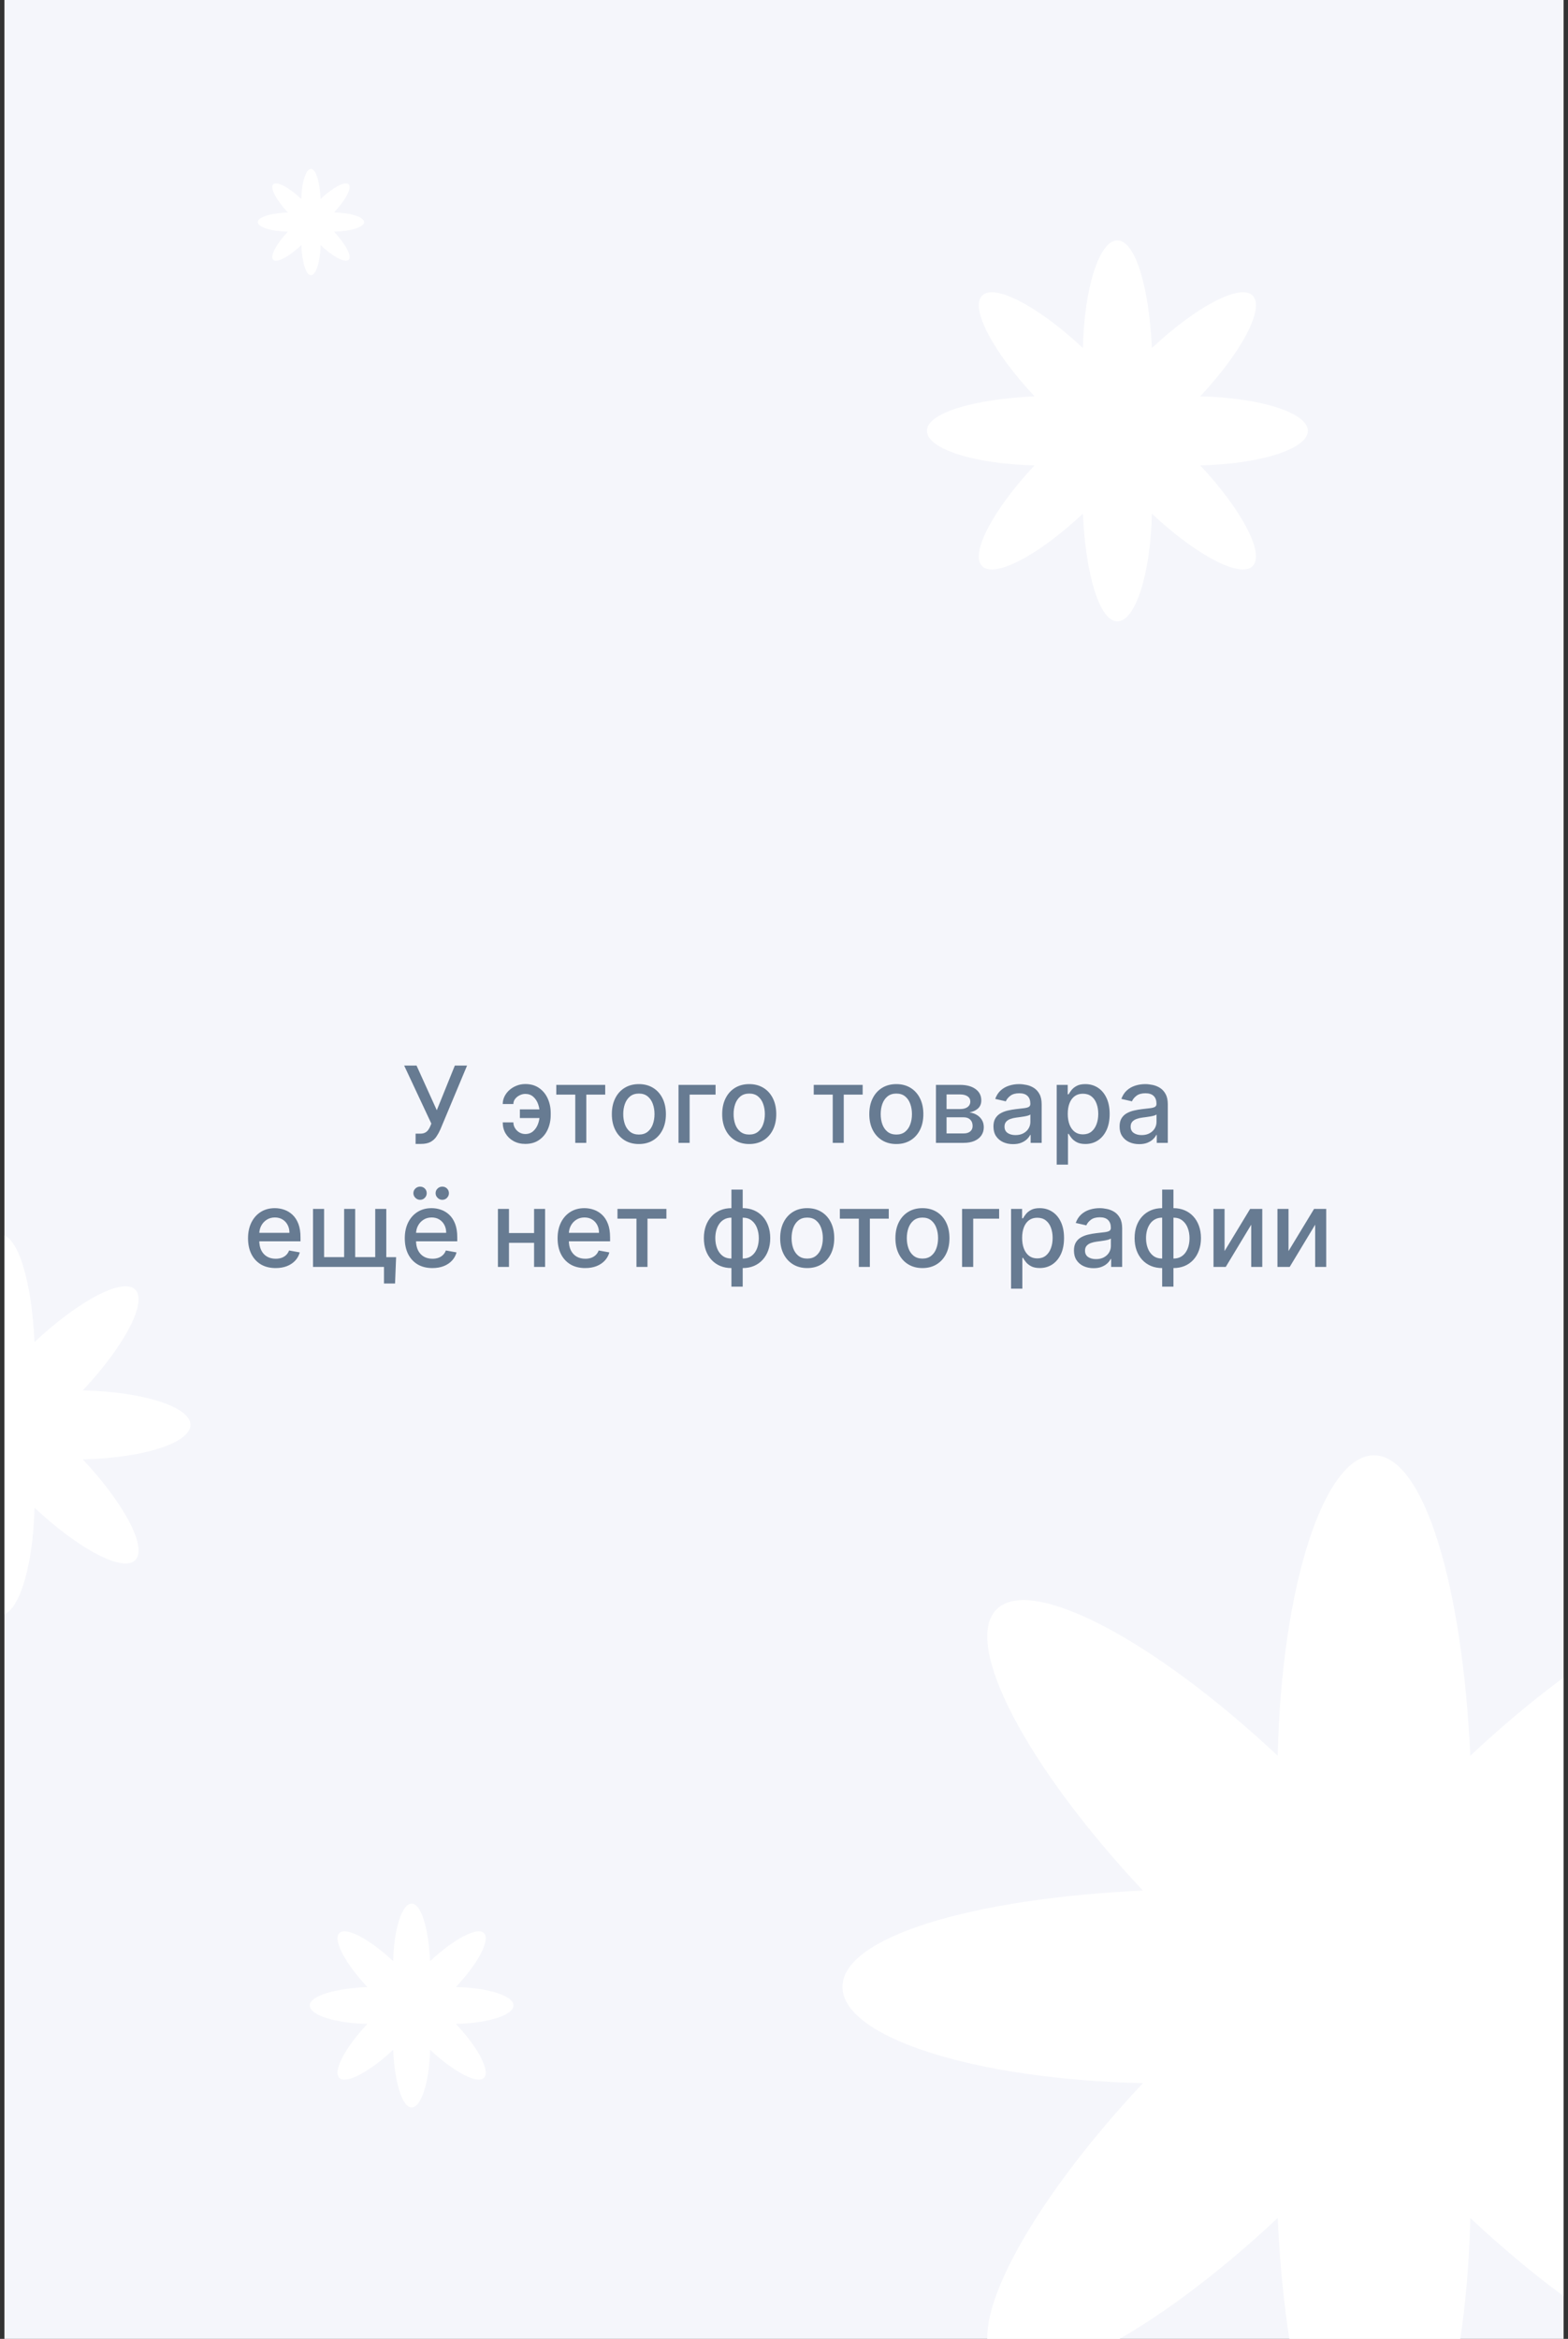 <svg width="177" height="264" viewBox="0 0 177 264" fill="none" xmlns="http://www.w3.org/2000/svg">
  <rect x="0" y="0" width="177" height="264" fill="#333333" stroke="none"/>
  <g clip-path="url(#clip0_6194_62196)">
    <rect width="176" height="264" transform="translate(0.5)" fill="#F5F6FB"/>
    <path d="M21.5 160.833C21.5 158.808 16.203 157.094 9.348 156.938C14.022 151.953 16.67 146.967 15.268 145.565C13.866 144.163 8.88 146.811 3.895 151.485C3.583 144.63 2.025 139.333 0 139.333C-2.025 139.333 -3.739 144.63 -3.895 151.485C-8.88 146.811 -13.866 144.163 -15.268 145.565C-16.67 146.967 -14.022 151.953 -9.348 156.938C-16.203 157.25 -21.5 158.808 -21.5 160.833C-21.5 162.858 -16.203 164.572 -9.348 164.728C-14.022 169.713 -16.67 174.699 -15.268 176.101C-13.866 177.503 -8.88 174.855 -3.895 170.181C-3.583 177.036 -2.025 182.333 0 182.333C2.025 182.333 3.739 177.036 3.895 170.181C8.88 174.855 13.866 177.503 15.268 176.101C16.67 174.699 14.022 169.713 9.348 164.728C16.203 164.572 21.5 162.858 21.5 160.833Z" fill="white"/>
    <path d="M147.633 48.634C147.633 46.608 142.336 44.895 135.481 44.739C140.155 39.753 142.804 34.768 141.401 33.366C139.999 31.963 135.014 34.612 130.028 39.286C129.717 32.431 128.159 27.134 126.133 27.134C124.108 27.134 122.394 32.431 122.238 39.286C117.253 34.612 112.267 31.963 110.865 33.366C109.463 34.768 112.112 39.753 116.785 44.739C109.93 45.05 104.633 46.608 104.633 48.634C104.633 50.659 109.93 52.373 116.785 52.529C112.112 57.514 109.463 62.5 110.865 63.902C112.267 65.304 117.253 62.656 122.238 57.982C122.55 64.837 124.108 70.134 126.133 70.134C128.159 70.134 129.872 64.837 130.028 57.982C135.014 62.656 139.999 65.304 141.401 63.902C142.804 62.5 140.155 57.514 135.481 52.529C142.336 52.373 147.633 50.659 147.633 48.634Z" fill="white"/>
    <path d="M57.967 226.366C57.967 225.283 55.133 224.366 51.467 224.283C53.967 221.616 55.383 218.95 54.633 218.2C53.883 217.45 51.217 218.866 48.55 221.366C48.383 217.7 47.55 214.866 46.467 214.866C45.383 214.866 44.467 217.7 44.383 221.366C41.717 218.866 39.05 217.45 38.3 218.2C37.55 218.95 38.967 221.616 41.467 224.283C37.8 224.45 34.967 225.283 34.967 226.366C34.967 227.45 37.8 228.366 41.467 228.45C38.967 231.116 37.55 233.783 38.3 234.533C39.05 235.283 41.717 233.866 44.383 231.366C44.55 235.033 45.383 237.866 46.467 237.866C47.55 237.866 48.467 235.033 48.55 231.366C51.217 233.866 53.883 235.283 54.633 234.533C55.383 233.783 53.967 231.116 51.467 228.45C55.133 228.366 57.967 227.45 57.967 226.366Z" fill="white"/>
    <path d="M41.1 25.066C41.1 24.501 39.622 24.023 37.709 23.979C39.013 22.588 39.752 21.197 39.361 20.805C38.969 20.414 37.578 21.153 36.187 22.458C36.1 20.545 35.665 19.066 35.1 19.066C34.535 19.066 34.056 20.545 34.013 22.458C32.622 21.153 31.23 20.414 30.839 20.805C30.448 21.197 31.187 22.588 32.491 23.979C30.578 24.066 29.1 24.501 29.1 25.066C29.1 25.632 30.578 26.11 32.491 26.153C31.187 27.545 30.448 28.936 30.839 29.327C31.23 29.719 32.622 28.979 34.013 27.675C34.1 29.588 34.535 31.066 35.1 31.066C35.665 31.066 36.144 29.588 36.187 27.675C37.578 28.979 38.969 29.719 39.361 29.327C39.752 28.936 39.013 27.545 37.709 26.153C39.622 26.11 41.1 25.632 41.1 25.066Z" fill="white"/>
    <path d="M215.1 224.267C215.1 218.614 200.317 213.832 181.187 213.397C194.23 199.484 201.622 185.571 197.709 181.658C193.796 177.745 179.883 185.136 165.97 198.18C165.1 179.049 160.752 164.267 155.1 164.267C149.448 164.267 144.665 179.049 144.23 198.18C130.317 185.136 116.404 177.745 112.491 181.658C108.578 185.571 115.97 199.484 129.013 213.397C109.883 214.267 95.1 218.614 95.1 224.267C95.1 229.919 109.883 234.701 129.013 235.136C115.97 249.049 108.578 262.962 112.491 266.875C116.404 270.788 130.317 263.397 144.23 250.354C145.1 269.484 149.448 284.267 155.1 284.267C160.752 284.267 165.535 269.484 165.97 250.354C179.883 263.397 193.796 270.788 197.709 266.875C201.622 262.962 194.23 249.049 181.187 235.136C200.317 234.701 215.1 229.919 215.1 224.267Z" fill="white"/>
    <path d="M46.913 129.119V127.96H47.437C47.656 127.96 47.836 127.923 47.978 127.849C48.123 127.776 48.241 127.676 48.332 127.551C48.425 127.423 48.504 127.284 48.566 127.134L48.69 126.822L45.621 120.273H47.019L49.307 125.318L51.344 120.273H52.725L49.708 127.487C49.58 127.777 49.432 128.045 49.265 128.293C49.1 128.54 48.88 128.74 48.604 128.893C48.329 129.044 47.964 129.119 47.509 129.119H46.913ZM59.294 123.473C59.072 123.476 58.859 123.528 58.655 123.631C58.45 123.733 58.281 123.869 58.148 124.04C58.017 124.21 57.952 124.403 57.952 124.619H56.75C56.75 124.312 56.818 124.023 56.955 123.75C57.091 123.477 57.277 123.237 57.513 123.03C57.749 122.822 58.02 122.659 58.327 122.54C58.633 122.42 58.956 122.361 59.294 122.361C59.91 122.361 60.432 122.511 60.858 122.812C61.287 123.111 61.612 123.509 61.834 124.006C62.055 124.5 62.166 125.043 62.166 125.634V125.847C62.166 126.438 62.055 126.982 61.834 127.479C61.612 127.976 61.287 128.374 60.858 128.672C60.432 128.97 59.91 129.119 59.294 129.119C58.8 129.119 58.361 129.014 57.977 128.804C57.594 128.594 57.293 128.307 57.074 127.943C56.858 127.577 56.75 127.159 56.75 126.69H57.952C57.952 126.923 58.013 127.139 58.135 127.338C58.257 127.537 58.419 127.697 58.621 127.82C58.825 127.939 59.05 128 59.294 128.003C59.66 128 59.963 127.889 60.202 127.67C60.443 127.452 60.622 127.178 60.739 126.848C60.858 126.516 60.918 126.182 60.918 125.847V125.634C60.918 125.284 60.858 124.945 60.739 124.615C60.622 124.286 60.443 124.014 60.202 123.801C59.963 123.585 59.66 123.476 59.294 123.473ZM61.365 125.22V126.2H58.685V125.22H61.365ZM62.795 123.554V122.455H68.317V123.554H66.183V129H64.938V123.554H62.795ZM72.118 129.132C71.504 129.132 70.968 128.991 70.511 128.71C70.054 128.429 69.698 128.036 69.446 127.53C69.193 127.024 69.066 126.433 69.066 125.757C69.066 125.078 69.193 124.484 69.446 123.976C69.698 123.467 70.054 123.072 70.511 122.791C70.968 122.51 71.504 122.369 72.118 122.369C72.731 122.369 73.267 122.51 73.724 122.791C74.181 123.072 74.537 123.467 74.789 123.976C75.042 124.484 75.169 125.078 75.169 125.757C75.169 126.433 75.042 127.024 74.789 127.53C74.537 128.036 74.181 128.429 73.724 128.71C73.267 128.991 72.731 129.132 72.118 129.132ZM72.122 128.062C72.519 128.062 72.849 127.957 73.11 127.747C73.372 127.537 73.565 127.257 73.69 126.908C73.818 126.558 73.882 126.173 73.882 125.753C73.882 125.335 73.818 124.952 73.69 124.602C73.565 124.25 73.372 123.967 73.11 123.754C72.849 123.541 72.519 123.435 72.122 123.435C71.721 123.435 71.389 123.541 71.125 123.754C70.863 123.967 70.669 124.25 70.541 124.602C70.416 124.952 70.353 125.335 70.353 125.753C70.353 126.173 70.416 126.558 70.541 126.908C70.669 127.257 70.863 127.537 71.125 127.747C71.389 127.957 71.721 128.062 72.122 128.062ZM80.776 122.455V123.554H77.848V129H76.591V122.455H80.776ZM84.575 129.132C83.961 129.132 83.425 128.991 82.968 128.71C82.511 128.429 82.156 128.036 81.903 127.53C81.65 127.024 81.523 126.433 81.523 125.757C81.523 125.078 81.65 124.484 81.903 123.976C82.156 123.467 82.511 123.072 82.968 122.791C83.425 122.51 83.961 122.369 84.575 122.369C85.188 122.369 85.724 122.51 86.181 122.791C86.638 123.072 86.994 123.467 87.246 123.976C87.499 124.484 87.626 125.078 87.626 125.757C87.626 126.433 87.499 127.024 87.246 127.53C86.994 128.036 86.638 128.429 86.181 128.71C85.724 128.991 85.188 129.132 84.575 129.132ZM84.579 128.062C84.977 128.062 85.306 127.957 85.567 127.747C85.829 127.537 86.022 127.257 86.147 126.908C86.275 126.558 86.339 126.173 86.339 125.753C86.339 125.335 86.275 124.952 86.147 124.602C86.022 124.25 85.829 123.967 85.567 123.754C85.306 123.541 84.977 123.435 84.579 123.435C84.178 123.435 83.846 123.541 83.582 123.754C83.32 123.967 83.126 124.25 82.998 124.602C82.873 124.952 82.81 125.335 82.81 125.753C82.81 126.173 82.873 126.558 82.998 126.908C83.126 127.257 83.32 127.537 83.582 127.747C83.846 127.957 84.178 128.062 84.579 128.062ZM91.857 123.554V122.455H97.38V123.554H95.245V129H94.001V123.554H91.857ZM101.18 129.132C100.566 129.132 100.031 128.991 99.573 128.71C99.116 128.429 98.761 128.036 98.508 127.53C98.255 127.024 98.129 126.433 98.129 125.757C98.129 125.078 98.255 124.484 98.508 123.976C98.761 123.467 99.116 123.072 99.573 122.791C100.031 122.51 100.566 122.369 101.18 122.369C101.794 122.369 102.329 122.51 102.787 122.791C103.244 123.072 103.599 123.467 103.852 123.976C104.105 124.484 104.231 125.078 104.231 125.757C104.231 126.433 104.105 127.024 103.852 127.53C103.599 128.036 103.244 128.429 102.787 128.71C102.329 128.991 101.794 129.132 101.18 129.132ZM101.184 128.062C101.582 128.062 101.912 127.957 102.173 127.747C102.434 127.537 102.627 127.257 102.752 126.908C102.88 126.558 102.944 126.173 102.944 125.753C102.944 125.335 102.88 124.952 102.752 124.602C102.627 124.25 102.434 123.967 102.173 123.754C101.912 123.541 101.582 123.435 101.184 123.435C100.784 123.435 100.451 123.541 100.187 123.754C99.926 123.967 99.731 124.25 99.603 124.602C99.478 124.952 99.416 125.335 99.416 125.753C99.416 126.173 99.478 126.558 99.603 126.908C99.731 127.257 99.926 127.537 100.187 127.747C100.451 127.957 100.784 128.062 101.184 128.062ZM105.653 129V122.455H108.368C109.107 122.455 109.692 122.612 110.124 122.928C110.555 123.24 110.771 123.665 110.771 124.202C110.771 124.585 110.649 124.889 110.405 125.114C110.161 125.338 109.837 125.489 109.433 125.565C109.726 125.599 109.994 125.687 110.239 125.83C110.483 125.969 110.679 126.156 110.827 126.392C110.977 126.628 111.053 126.909 111.053 127.236C111.053 127.582 110.963 127.889 110.784 128.156C110.605 128.42 110.345 128.628 110.004 128.778C109.666 128.926 109.259 129 108.781 129H105.653ZM106.851 127.935H108.781C109.097 127.935 109.344 127.859 109.523 127.709C109.702 127.558 109.791 127.354 109.791 127.095C109.791 126.791 109.702 126.553 109.523 126.379C109.344 126.203 109.097 126.115 108.781 126.115H106.851V127.935ZM106.851 125.182H108.381C108.619 125.182 108.824 125.148 108.994 125.08C109.168 125.011 109.3 124.915 109.391 124.79C109.484 124.662 109.531 124.511 109.531 124.338C109.531 124.085 109.428 123.888 109.22 123.746C109.013 123.604 108.729 123.533 108.368 123.533H106.851V125.182ZM114.355 129.145C113.94 129.145 113.565 129.068 113.23 128.915C112.895 128.759 112.629 128.533 112.433 128.237C112.24 127.942 112.143 127.58 112.143 127.151C112.143 126.781 112.214 126.477 112.357 126.239C112.499 126 112.69 125.811 112.932 125.672C113.173 125.533 113.443 125.428 113.741 125.357C114.04 125.286 114.344 125.232 114.653 125.195C115.045 125.149 115.364 125.112 115.608 125.084C115.852 125.053 116.03 125.003 116.141 124.935C116.251 124.866 116.307 124.756 116.307 124.602V124.572C116.307 124.2 116.202 123.912 115.991 123.707C115.784 123.503 115.474 123.401 115.062 123.401C114.634 123.401 114.295 123.496 114.048 123.686C113.804 123.874 113.635 124.082 113.541 124.312L112.344 124.04C112.486 123.642 112.693 123.321 112.966 123.077C113.241 122.83 113.558 122.651 113.916 122.54C114.274 122.426 114.651 122.369 115.045 122.369C115.307 122.369 115.584 122.401 115.876 122.463C116.172 122.523 116.447 122.634 116.703 122.795C116.962 122.957 117.173 123.189 117.338 123.49C117.503 123.788 117.585 124.176 117.585 124.653V129H116.341V128.105H116.29C116.207 128.27 116.084 128.432 115.919 128.591C115.754 128.75 115.543 128.882 115.284 128.987C115.026 129.092 114.716 129.145 114.355 129.145ZM114.632 128.122C114.984 128.122 115.286 128.053 115.536 127.913C115.788 127.774 115.98 127.592 116.111 127.368C116.244 127.141 116.311 126.898 116.311 126.639V125.795C116.266 125.841 116.178 125.884 116.047 125.923C115.919 125.96 115.773 125.993 115.608 126.021C115.443 126.047 115.283 126.071 115.126 126.094C114.97 126.114 114.839 126.131 114.734 126.145C114.487 126.176 114.261 126.229 114.057 126.303C113.855 126.376 113.693 126.483 113.571 126.622C113.452 126.759 113.392 126.94 113.392 127.168C113.392 127.483 113.509 127.722 113.741 127.884C113.974 128.043 114.271 128.122 114.632 128.122ZM119.282 131.455V122.455H120.527V123.516H120.633C120.707 123.379 120.814 123.222 120.953 123.043C121.092 122.864 121.285 122.707 121.532 122.574C121.779 122.438 122.106 122.369 122.512 122.369C123.041 122.369 123.512 122.503 123.927 122.77C124.342 123.037 124.667 123.422 124.903 123.925C125.142 124.428 125.261 125.033 125.261 125.74C125.261 126.447 125.143 127.054 124.907 127.56C124.672 128.062 124.348 128.45 123.936 128.723C123.524 128.993 123.054 129.128 122.525 129.128C122.127 129.128 121.802 129.061 121.549 128.928C121.299 128.794 121.103 128.638 120.961 128.459C120.819 128.28 120.71 128.121 120.633 127.982H120.556V131.455H119.282ZM120.531 125.727C120.531 126.187 120.598 126.591 120.731 126.938C120.865 127.284 121.058 127.555 121.311 127.751C121.564 127.945 121.873 128.041 122.24 128.041C122.62 128.041 122.939 127.94 123.194 127.739C123.45 127.534 123.643 127.257 123.774 126.908C123.907 126.558 123.974 126.165 123.974 125.727C123.974 125.295 123.909 124.908 123.778 124.564C123.65 124.22 123.457 123.949 123.199 123.75C122.943 123.551 122.623 123.452 122.24 123.452C121.87 123.452 121.558 123.547 121.302 123.737C121.049 123.928 120.858 124.193 120.727 124.534C120.596 124.875 120.531 125.273 120.531 125.727ZM128.593 129.145C128.179 129.145 127.804 129.068 127.468 128.915C127.133 128.759 126.868 128.533 126.672 128.237C126.478 127.942 126.382 127.58 126.382 127.151C126.382 126.781 126.453 126.477 126.595 126.239C126.737 126 126.929 125.811 127.17 125.672C127.412 125.533 127.681 125.428 127.98 125.357C128.278 125.286 128.582 125.232 128.892 125.195C129.284 125.149 129.602 125.112 129.846 125.084C130.091 125.053 130.268 125.003 130.379 124.935C130.49 124.866 130.545 124.756 130.545 124.602V124.572C130.545 124.2 130.44 123.912 130.23 123.707C130.022 123.503 129.713 123.401 129.301 123.401C128.872 123.401 128.534 123.496 128.287 123.686C128.042 123.874 127.873 124.082 127.779 124.312L126.582 124.04C126.724 123.642 126.931 123.321 127.204 123.077C127.48 122.83 127.797 122.651 128.154 122.54C128.512 122.426 128.889 122.369 129.284 122.369C129.545 122.369 129.822 122.401 130.115 122.463C130.41 122.523 130.686 122.634 130.941 122.795C131.2 122.957 131.412 123.189 131.576 123.49C131.741 123.788 131.824 124.176 131.824 124.653V129H130.579V128.105H130.528C130.446 128.27 130.322 128.432 130.157 128.591C129.993 128.75 129.781 128.882 129.522 128.987C129.264 129.092 128.954 129.145 128.593 129.145ZM128.87 128.122C129.223 128.122 129.524 128.053 129.774 127.913C130.027 127.774 130.218 127.592 130.349 127.368C130.483 127.141 130.549 126.898 130.549 126.639V125.795C130.504 125.841 130.416 125.884 130.285 125.923C130.157 125.96 130.011 125.993 129.846 126.021C129.681 126.047 129.521 126.071 129.365 126.094C129.208 126.114 129.078 126.131 128.973 126.145C128.725 126.176 128.5 126.229 128.295 126.303C128.093 126.376 127.931 126.483 127.809 126.622C127.69 126.759 127.63 126.94 127.63 127.168C127.63 127.483 127.747 127.722 127.98 127.884C128.213 128.043 128.51 128.122 128.87 128.122ZM31.113 143.132C30.468 143.132 29.913 142.994 29.447 142.719C28.984 142.44 28.626 142.05 28.373 141.547C28.123 141.041 27.998 140.449 27.998 139.77C27.998 139.099 28.123 138.509 28.373 137.997C28.626 137.486 28.978 137.087 29.43 136.8C29.884 136.513 30.416 136.369 31.024 136.369C31.393 136.369 31.751 136.43 32.097 136.553C32.444 136.675 32.755 136.866 33.031 137.128C33.306 137.389 33.524 137.729 33.683 138.146C33.842 138.561 33.921 139.065 33.921 139.659V140.111H28.718V139.156H32.673C32.673 138.821 32.605 138.524 32.468 138.266C32.332 138.004 32.14 137.798 31.893 137.648C31.649 137.497 31.362 137.422 31.032 137.422C30.674 137.422 30.362 137.51 30.095 137.686C29.83 137.859 29.626 138.087 29.481 138.368C29.339 138.646 29.268 138.949 29.268 139.276V140.021C29.268 140.459 29.345 140.831 29.498 141.138C29.654 141.445 29.872 141.679 30.15 141.841C30.428 142 30.754 142.08 31.126 142.08C31.367 142.08 31.587 142.045 31.786 141.977C31.985 141.906 32.157 141.801 32.302 141.662C32.447 141.523 32.558 141.351 32.634 141.146L33.84 141.364C33.744 141.719 33.571 142.03 33.321 142.297C33.073 142.561 32.762 142.767 32.387 142.915C32.015 143.06 31.59 143.132 31.113 143.132ZM44.714 141.901L44.595 144.875H43.346V143H42.532V141.901H44.714ZM35.335 136.455H36.584V141.896H38.846V136.455H40.095V141.896H42.358V136.455H43.606V143H35.335V136.455ZM48.808 143.132C48.163 143.132 47.608 142.994 47.142 142.719C46.679 142.44 46.321 142.05 46.068 141.547C45.818 141.041 45.693 140.449 45.693 139.77C45.693 139.099 45.818 138.509 46.068 137.997C46.321 137.486 46.673 137.087 47.125 136.8C47.58 136.513 48.111 136.369 48.719 136.369C49.088 136.369 49.446 136.43 49.793 136.553C50.139 136.675 50.45 136.866 50.726 137.128C51.002 137.389 51.219 137.729 51.378 138.146C51.537 138.561 51.617 139.065 51.617 139.659V140.111H46.413V139.156H50.368C50.368 138.821 50.3 138.524 50.163 138.266C50.027 138.004 49.835 137.798 49.588 137.648C49.344 137.497 49.057 137.422 48.727 137.422C48.37 137.422 48.057 137.51 47.79 137.686C47.526 137.859 47.321 138.087 47.176 138.368C47.034 138.646 46.963 138.949 46.963 139.276V140.021C46.963 140.459 47.04 140.831 47.193 141.138C47.35 141.445 47.567 141.679 47.845 141.841C48.124 142 48.449 142.08 48.821 142.08C49.063 142.08 49.283 142.045 49.482 141.977C49.681 141.906 49.852 141.801 49.997 141.662C50.142 141.523 50.253 141.351 50.33 141.146L51.536 141.364C51.439 141.719 51.266 142.03 51.016 142.297C50.769 142.561 50.458 142.767 50.083 142.915C49.71 143.06 49.286 143.132 48.808 143.132ZM47.419 135.428C47.218 135.428 47.041 135.354 46.891 135.206C46.74 135.055 46.665 134.882 46.665 134.686C46.665 134.473 46.74 134.295 46.891 134.153C47.041 134.011 47.218 133.94 47.419 133.94C47.632 133.94 47.81 134.011 47.952 134.153C48.097 134.295 48.169 134.473 48.169 134.686C48.169 134.882 48.097 135.055 47.952 135.206C47.81 135.354 47.632 135.428 47.419 135.428ZM49.925 135.428C49.723 135.428 49.547 135.354 49.397 135.206C49.246 135.055 49.171 134.882 49.171 134.686C49.171 134.473 49.246 134.295 49.397 134.153C49.547 134.011 49.723 133.94 49.925 133.94C50.138 133.94 50.316 134.011 50.458 134.153C50.602 134.295 50.675 134.473 50.675 134.686C50.675 134.882 50.602 135.055 50.458 135.206C50.316 135.354 50.138 135.428 49.925 135.428ZM60.642 139.178V140.281H57.097V139.178H60.642ZM57.455 136.455V143H56.206V136.455H57.455ZM61.533 136.455V143H60.288V136.455H61.533ZM66.058 143.132C65.413 143.132 64.858 142.994 64.392 142.719C63.929 142.44 63.571 142.05 63.318 141.547C63.068 141.041 62.943 140.449 62.943 139.77C62.943 139.099 63.068 138.509 63.318 137.997C63.571 137.486 63.923 137.087 64.375 136.8C64.83 136.513 65.361 136.369 65.969 136.369C66.338 136.369 66.696 136.43 67.043 136.553C67.389 136.675 67.701 136.866 67.976 137.128C68.252 137.389 68.469 137.729 68.628 138.146C68.787 138.561 68.867 139.065 68.867 139.659V140.111H63.663V139.156H67.618C67.618 138.821 67.55 138.524 67.413 138.266C67.277 138.004 67.085 137.798 66.838 137.648C66.594 137.497 66.307 137.422 65.978 137.422C65.62 137.422 65.307 137.51 65.04 137.686C64.776 137.859 64.571 138.087 64.426 138.368C64.284 138.646 64.213 138.949 64.213 139.276V140.021C64.213 140.459 64.29 140.831 64.443 141.138C64.6 141.445 64.817 141.679 65.095 141.841C65.374 142 65.699 142.08 66.071 142.08C66.313 142.08 66.533 142.045 66.732 141.977C66.931 141.906 67.103 141.801 67.247 141.662C67.392 141.523 67.503 141.351 67.58 141.146L68.786 141.364C68.689 141.719 68.516 142.03 68.266 142.297C68.019 142.561 67.708 142.767 67.333 142.915C66.96 143.06 66.536 143.132 66.058 143.132ZM69.703 137.554V136.455H75.226V137.554H73.091V143H71.846V137.554H69.703ZM82.566 145.229V134.273H83.84V145.229H82.566ZM82.566 143.132C82.103 143.132 81.681 143.053 81.3 142.893C80.92 142.732 80.591 142.501 80.316 142.203C80.04 141.905 79.827 141.548 79.677 141.134C79.529 140.719 79.455 140.26 79.455 139.757C79.455 139.249 79.529 138.787 79.677 138.372C79.827 137.957 80.04 137.601 80.316 137.303C80.591 137.004 80.92 136.774 81.3 136.612C81.681 136.45 82.103 136.369 82.566 136.369H82.881V143.132H82.566ZM82.566 142.058H82.745V137.443H82.566C82.259 137.443 81.992 137.506 81.765 137.631C81.537 137.753 81.349 137.922 81.198 138.138C81.047 138.351 80.934 138.597 80.857 138.875C80.783 139.153 80.746 139.447 80.746 139.757C80.746 140.172 80.813 140.554 80.947 140.903C81.08 141.25 81.282 141.53 81.552 141.743C81.822 141.953 82.16 142.058 82.566 142.058ZM83.84 143.132H83.52V136.369H83.84C84.303 136.369 84.725 136.45 85.106 136.612C85.486 136.774 85.813 137.004 86.086 137.303C86.361 137.601 86.573 137.957 86.721 138.372C86.871 138.787 86.947 139.249 86.947 139.757C86.947 140.26 86.871 140.719 86.721 141.134C86.573 141.548 86.361 141.905 86.086 142.203C85.813 142.501 85.486 142.732 85.106 142.893C84.725 143.053 84.303 143.132 83.84 143.132ZM83.84 142.058C84.147 142.058 84.414 141.999 84.641 141.879C84.868 141.757 85.057 141.589 85.208 141.376C85.359 141.161 85.471 140.915 85.545 140.639C85.618 140.361 85.655 140.067 85.655 139.757C85.655 139.345 85.589 138.964 85.455 138.615C85.324 138.263 85.124 137.98 84.854 137.767C84.584 137.551 84.246 137.443 83.84 137.443H83.657V142.058H83.84ZM91.12 143.132C90.506 143.132 89.97 142.991 89.513 142.71C89.056 142.429 88.701 142.036 88.448 141.53C88.195 141.024 88.068 140.433 88.068 139.757C88.068 139.078 88.195 138.484 88.448 137.976C88.701 137.467 89.056 137.072 89.513 136.791C89.97 136.51 90.506 136.369 91.12 136.369C91.733 136.369 92.269 136.51 92.726 136.791C93.183 137.072 93.538 137.467 93.791 137.976C94.044 138.484 94.171 139.078 94.171 139.757C94.171 140.433 94.044 141.024 93.791 141.53C93.538 142.036 93.183 142.429 92.726 142.71C92.269 142.991 91.733 143.132 91.12 143.132ZM91.124 142.062C91.522 142.062 91.851 141.957 92.112 141.747C92.374 141.537 92.567 141.257 92.692 140.908C92.82 140.558 92.884 140.173 92.884 139.753C92.884 139.335 92.82 138.952 92.692 138.602C92.567 138.25 92.374 137.967 92.112 137.754C91.851 137.541 91.522 137.435 91.124 137.435C90.723 137.435 90.391 137.541 90.127 137.754C89.865 137.967 89.671 138.25 89.543 138.602C89.418 138.952 89.355 139.335 89.355 139.753C89.355 140.173 89.418 140.558 89.543 140.908C89.671 141.257 89.865 141.537 90.127 141.747C90.391 141.957 90.723 142.062 91.124 142.062ZM94.805 137.554V136.455H100.327V137.554H98.192V143H96.948V137.554H94.805ZM104.127 143.132C103.514 143.132 102.978 142.991 102.521 142.71C102.063 142.429 101.708 142.036 101.455 141.53C101.203 141.024 101.076 140.433 101.076 139.757C101.076 139.078 101.203 138.484 101.455 137.976C101.708 137.467 102.063 137.072 102.521 136.791C102.978 136.51 103.514 136.369 104.127 136.369C104.741 136.369 105.276 136.51 105.734 136.791C106.191 137.072 106.546 137.467 106.799 137.976C107.052 138.484 107.178 139.078 107.178 139.757C107.178 140.433 107.052 141.024 106.799 141.53C106.546 142.036 106.191 142.429 105.734 142.71C105.276 142.991 104.741 143.132 104.127 143.132ZM104.132 142.062C104.529 142.062 104.859 141.957 105.12 141.747C105.382 141.537 105.575 141.257 105.7 140.908C105.828 140.558 105.892 140.173 105.892 139.753C105.892 139.335 105.828 138.952 105.7 138.602C105.575 138.25 105.382 137.967 105.12 137.754C104.859 137.541 104.529 137.435 104.132 137.435C103.731 137.435 103.399 137.541 103.134 137.754C102.873 137.967 102.678 138.25 102.551 138.602C102.426 138.952 102.363 139.335 102.363 139.753C102.363 140.173 102.426 140.558 102.551 140.908C102.678 141.257 102.873 141.537 103.134 141.747C103.399 141.957 103.731 142.062 104.132 142.062ZM112.785 136.455V137.554H109.858V143H108.601V136.455H112.785ZM114.132 145.455V136.455H115.376V137.516H115.483C115.557 137.379 115.663 137.222 115.802 137.043C115.942 136.864 116.135 136.707 116.382 136.574C116.629 136.438 116.956 136.369 117.362 136.369C117.89 136.369 118.362 136.503 118.777 136.77C119.192 137.037 119.517 137.422 119.753 137.925C119.991 138.428 120.111 139.033 120.111 139.74C120.111 140.447 119.993 141.054 119.757 141.56C119.521 142.062 119.197 142.45 118.785 142.723C118.373 142.993 117.903 143.128 117.375 143.128C116.977 143.128 116.652 143.061 116.399 142.928C116.149 142.794 115.953 142.638 115.811 142.459C115.669 142.28 115.559 142.121 115.483 141.982H115.406V145.455H114.132ZM115.381 139.727C115.381 140.187 115.447 140.591 115.581 140.938C115.714 141.284 115.907 141.555 116.16 141.751C116.413 141.945 116.723 142.041 117.089 142.041C117.47 142.041 117.788 141.94 118.044 141.739C118.3 141.534 118.493 141.257 118.623 140.908C118.757 140.558 118.824 140.165 118.824 139.727C118.824 139.295 118.758 138.908 118.628 138.564C118.5 138.22 118.307 137.949 118.048 137.75C117.792 137.551 117.473 137.452 117.089 137.452C116.72 137.452 116.407 137.547 116.152 137.737C115.899 137.928 115.707 138.193 115.577 138.534C115.446 138.875 115.381 139.273 115.381 139.727ZM123.443 143.145C123.028 143.145 122.653 143.068 122.318 142.915C121.983 142.759 121.717 142.533 121.521 142.237C121.328 141.942 121.231 141.58 121.231 141.151C121.231 140.781 121.302 140.477 121.444 140.239C121.586 140 121.778 139.811 122.02 139.672C122.261 139.533 122.531 139.428 122.829 139.357C123.128 139.286 123.432 139.232 123.741 139.195C124.133 139.149 124.452 139.112 124.696 139.084C124.94 139.053 125.118 139.003 125.229 138.935C125.339 138.866 125.395 138.756 125.395 138.602V138.572C125.395 138.2 125.29 137.912 125.079 137.707C124.872 137.503 124.562 137.401 124.15 137.401C123.721 137.401 123.383 137.496 123.136 137.686C122.892 137.874 122.723 138.082 122.629 138.312L121.432 138.04C121.574 137.642 121.781 137.321 122.054 137.077C122.329 136.83 122.646 136.651 123.004 136.54C123.362 136.426 123.738 136.369 124.133 136.369C124.395 136.369 124.672 136.401 124.964 136.463C125.26 136.523 125.535 136.634 125.791 136.795C126.05 136.957 126.261 137.189 126.426 137.49C126.591 137.788 126.673 138.176 126.673 138.653V143H125.429V142.105H125.378C125.295 142.27 125.172 142.432 125.007 142.591C124.842 142.75 124.631 142.882 124.372 142.987C124.113 143.092 123.804 143.145 123.443 143.145ZM123.72 142.122C124.072 142.122 124.373 142.053 124.623 141.913C124.876 141.774 125.068 141.592 125.199 141.368C125.332 141.141 125.399 140.898 125.399 140.639V139.795C125.354 139.841 125.265 139.884 125.135 139.923C125.007 139.96 124.861 139.993 124.696 140.021C124.531 140.047 124.371 140.071 124.214 140.094C124.058 140.114 123.927 140.131 123.822 140.145C123.575 140.176 123.349 140.229 123.145 140.303C122.943 140.376 122.781 140.483 122.659 140.622C122.54 140.759 122.48 140.94 122.48 141.168C122.48 141.483 122.596 141.722 122.829 141.884C123.062 142.043 123.359 142.122 123.72 142.122ZM131.187 145.229V134.273H132.461V145.229H131.187ZM131.187 143.132C130.724 143.132 130.302 143.053 129.921 142.893C129.541 142.732 129.213 142.501 128.937 142.203C128.661 141.905 128.448 141.548 128.298 141.134C128.15 140.719 128.076 140.26 128.076 139.757C128.076 139.249 128.15 138.787 128.298 138.372C128.448 137.957 128.661 137.601 128.937 137.303C129.213 137.004 129.541 136.774 129.921 136.612C130.302 136.45 130.724 136.369 131.187 136.369H131.502V143.132H131.187ZM131.187 142.058H131.366V137.443H131.187C130.88 137.443 130.613 137.506 130.386 137.631C130.159 137.753 129.97 137.922 129.819 138.138C129.669 138.351 129.555 138.597 129.478 138.875C129.404 139.153 129.367 139.447 129.367 139.757C129.367 140.172 129.434 140.554 129.568 140.903C129.701 141.25 129.903 141.53 130.173 141.743C130.443 141.953 130.781 142.058 131.187 142.058ZM132.461 143.132H132.142V136.369H132.461C132.924 136.369 133.346 136.45 133.727 136.612C134.107 136.774 134.434 137.004 134.707 137.303C134.982 137.601 135.194 137.957 135.342 138.372C135.492 138.787 135.568 139.249 135.568 139.757C135.568 140.26 135.492 140.719 135.342 141.134C135.194 141.548 134.982 141.905 134.707 142.203C134.434 142.501 134.107 142.732 133.727 142.893C133.346 143.053 132.924 143.132 132.461 143.132ZM132.461 142.058C132.768 142.058 133.035 141.999 133.262 141.879C133.49 141.757 133.678 141.589 133.829 141.376C133.98 141.161 134.092 140.915 134.166 140.639C134.24 140.361 134.276 140.067 134.276 139.757C134.276 139.345 134.21 138.964 134.076 138.615C133.945 138.263 133.745 137.98 133.475 137.767C133.205 137.551 132.867 137.443 132.461 137.443H132.278V142.058H132.461ZM138.232 141.214L141.117 136.455H142.489V143H141.241V138.236L138.368 143H136.983V136.455H138.232V141.214ZM145.451 141.214L148.336 136.455H149.708V143H148.459V138.236L145.587 143H144.202V136.455H145.451V141.214Z" fill="#677B92"/>
  </g>
  <defs>
    <clipPath id="clip0_6194_62196">
      <rect width="176" height="264" fill="white" transform="translate(0.5)"/>
    </clipPath>
  </defs>
</svg>
